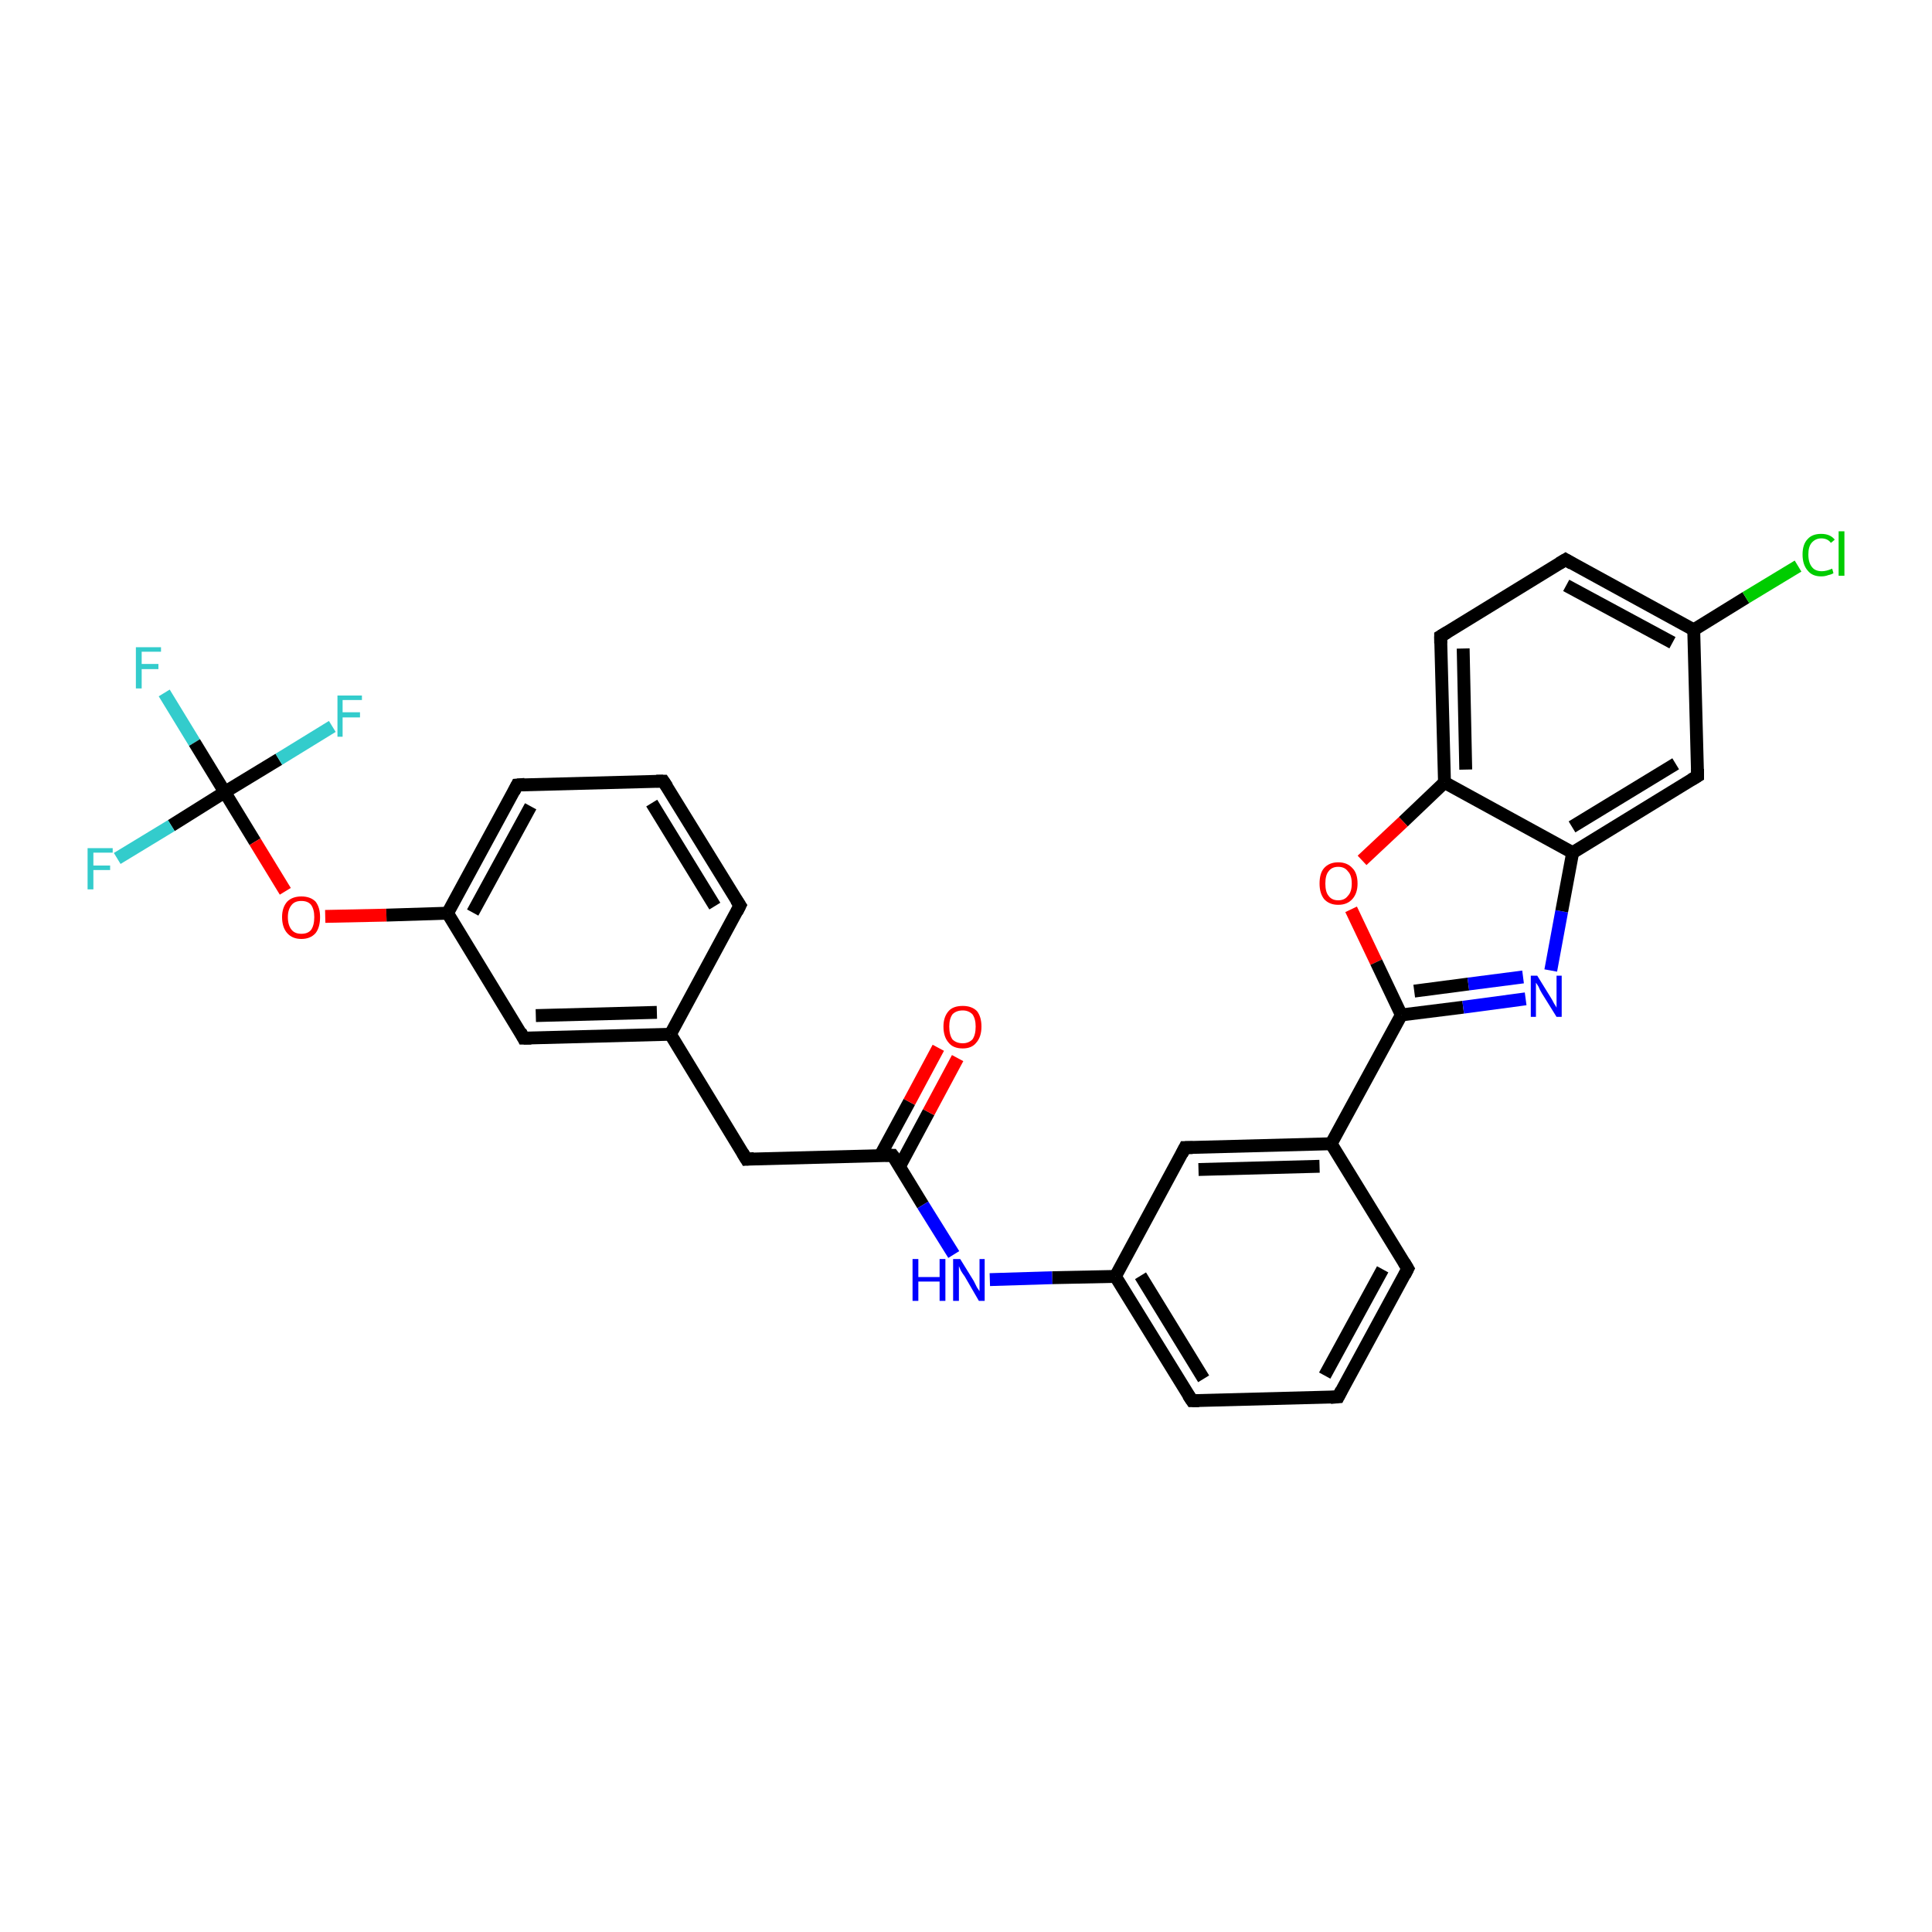<?xml version='1.0' encoding='iso-8859-1'?>
<svg version='1.1' baseProfile='full'
              xmlns='http://www.w3.org/2000/svg'
                      xmlns:rdkit='http://www.rdkit.org/xml'
                      xmlns:xlink='http://www.w3.org/1999/xlink'
                  xml:space='preserve'
width='300px' height='300px' viewBox='0 0 300 300'>
<!-- END OF HEADER -->
<rect style='opacity:1.0;fill:#FFFFFF;stroke:none' width='300.0' height='300.0' x='0.0' y='0.0'> </rect>
<path class='bond-0 atom-0 atom-1' d='M 25.5,107.6 L 30.2,115.3' style='fill:none;fill-rule:evenodd;stroke:#33CCCC;stroke-width:2.0px;stroke-linecap:butt;stroke-linejoin:miter;stroke-opacity:1' />
<path class='bond-0 atom-0 atom-1' d='M 30.2,115.3 L 34.9,123.0' style='fill:none;fill-rule:evenodd;stroke:#000000;stroke-width:2.0px;stroke-linecap:butt;stroke-linejoin:miter;stroke-opacity:1' />
<path class='bond-1 atom-1 atom-2' d='M 34.9,123.0 L 26.6,128.2' style='fill:none;fill-rule:evenodd;stroke:#000000;stroke-width:2.0px;stroke-linecap:butt;stroke-linejoin:miter;stroke-opacity:1' />
<path class='bond-1 atom-1 atom-2' d='M 26.6,128.2 L 18.2,133.3' style='fill:none;fill-rule:evenodd;stroke:#33CCCC;stroke-width:2.0px;stroke-linecap:butt;stroke-linejoin:miter;stroke-opacity:1' />
<path class='bond-2 atom-1 atom-3' d='M 34.9,123.0 L 43.3,117.9' style='fill:none;fill-rule:evenodd;stroke:#000000;stroke-width:2.0px;stroke-linecap:butt;stroke-linejoin:miter;stroke-opacity:1' />
<path class='bond-2 atom-1 atom-3' d='M 43.3,117.9 L 51.6,112.8' style='fill:none;fill-rule:evenodd;stroke:#33CCCC;stroke-width:2.0px;stroke-linecap:butt;stroke-linejoin:miter;stroke-opacity:1' />
<path class='bond-3 atom-1 atom-4' d='M 34.9,123.0 L 39.6,130.7' style='fill:none;fill-rule:evenodd;stroke:#000000;stroke-width:2.0px;stroke-linecap:butt;stroke-linejoin:miter;stroke-opacity:1' />
<path class='bond-3 atom-1 atom-4' d='M 39.6,130.7 L 44.3,138.4' style='fill:none;fill-rule:evenodd;stroke:#FF0000;stroke-width:2.0px;stroke-linecap:butt;stroke-linejoin:miter;stroke-opacity:1' />
<path class='bond-4 atom-4 atom-5' d='M 50.5,142.3 L 60.0,142.1' style='fill:none;fill-rule:evenodd;stroke:#FF0000;stroke-width:2.0px;stroke-linecap:butt;stroke-linejoin:miter;stroke-opacity:1' />
<path class='bond-4 atom-4 atom-5' d='M 60.0,142.1 L 69.5,141.8' style='fill:none;fill-rule:evenodd;stroke:#000000;stroke-width:2.0px;stroke-linecap:butt;stroke-linejoin:miter;stroke-opacity:1' />
<path class='bond-5 atom-5 atom-6' d='M 69.5,141.8 L 80.3,121.9' style='fill:none;fill-rule:evenodd;stroke:#000000;stroke-width:2.0px;stroke-linecap:butt;stroke-linejoin:miter;stroke-opacity:1' />
<path class='bond-5 atom-5 atom-6' d='M 73.4,141.7 L 82.4,125.2' style='fill:none;fill-rule:evenodd;stroke:#000000;stroke-width:2.0px;stroke-linecap:butt;stroke-linejoin:miter;stroke-opacity:1' />
<path class='bond-6 atom-6 atom-7' d='M 80.3,121.9 L 103.0,121.3' style='fill:none;fill-rule:evenodd;stroke:#000000;stroke-width:2.0px;stroke-linecap:butt;stroke-linejoin:miter;stroke-opacity:1' />
<path class='bond-7 atom-7 atom-8' d='M 103.0,121.3 L 114.9,140.6' style='fill:none;fill-rule:evenodd;stroke:#000000;stroke-width:2.0px;stroke-linecap:butt;stroke-linejoin:miter;stroke-opacity:1' />
<path class='bond-7 atom-7 atom-8' d='M 101.2,124.7 L 111.0,140.7' style='fill:none;fill-rule:evenodd;stroke:#000000;stroke-width:2.0px;stroke-linecap:butt;stroke-linejoin:miter;stroke-opacity:1' />
<path class='bond-8 atom-8 atom-9' d='M 114.9,140.6 L 104.1,160.6' style='fill:none;fill-rule:evenodd;stroke:#000000;stroke-width:2.0px;stroke-linecap:butt;stroke-linejoin:miter;stroke-opacity:1' />
<path class='bond-9 atom-9 atom-10' d='M 104.1,160.6 L 115.9,180.0' style='fill:none;fill-rule:evenodd;stroke:#000000;stroke-width:2.0px;stroke-linecap:butt;stroke-linejoin:miter;stroke-opacity:1' />
<path class='bond-10 atom-10 atom-11' d='M 115.9,180.0 L 138.6,179.4' style='fill:none;fill-rule:evenodd;stroke:#000000;stroke-width:2.0px;stroke-linecap:butt;stroke-linejoin:miter;stroke-opacity:1' />
<path class='bond-11 atom-11 atom-12' d='M 139.7,181.1 L 144.2,172.7' style='fill:none;fill-rule:evenodd;stroke:#000000;stroke-width:2.0px;stroke-linecap:butt;stroke-linejoin:miter;stroke-opacity:1' />
<path class='bond-11 atom-11 atom-12' d='M 144.2,172.7 L 148.7,164.3' style='fill:none;fill-rule:evenodd;stroke:#FF0000;stroke-width:2.0px;stroke-linecap:butt;stroke-linejoin:miter;stroke-opacity:1' />
<path class='bond-11 atom-11 atom-12' d='M 136.7,179.4 L 141.2,171.1' style='fill:none;fill-rule:evenodd;stroke:#000000;stroke-width:2.0px;stroke-linecap:butt;stroke-linejoin:miter;stroke-opacity:1' />
<path class='bond-11 atom-11 atom-12' d='M 141.2,171.1 L 145.7,162.7' style='fill:none;fill-rule:evenodd;stroke:#FF0000;stroke-width:2.0px;stroke-linecap:butt;stroke-linejoin:miter;stroke-opacity:1' />
<path class='bond-12 atom-11 atom-13' d='M 138.6,179.4 L 143.3,187.1' style='fill:none;fill-rule:evenodd;stroke:#000000;stroke-width:2.0px;stroke-linecap:butt;stroke-linejoin:miter;stroke-opacity:1' />
<path class='bond-12 atom-11 atom-13' d='M 143.3,187.1 L 148.1,194.8' style='fill:none;fill-rule:evenodd;stroke:#0000FF;stroke-width:2.0px;stroke-linecap:butt;stroke-linejoin:miter;stroke-opacity:1' />
<path class='bond-13 atom-13 atom-14' d='M 153.7,198.7 L 163.4,198.4' style='fill:none;fill-rule:evenodd;stroke:#0000FF;stroke-width:2.0px;stroke-linecap:butt;stroke-linejoin:miter;stroke-opacity:1' />
<path class='bond-13 atom-13 atom-14' d='M 163.4,198.4 L 173.2,198.2' style='fill:none;fill-rule:evenodd;stroke:#000000;stroke-width:2.0px;stroke-linecap:butt;stroke-linejoin:miter;stroke-opacity:1' />
<path class='bond-14 atom-14 atom-15' d='M 173.2,198.2 L 185.1,217.5' style='fill:none;fill-rule:evenodd;stroke:#000000;stroke-width:2.0px;stroke-linecap:butt;stroke-linejoin:miter;stroke-opacity:1' />
<path class='bond-14 atom-14 atom-15' d='M 177.1,198.1 L 186.9,214.1' style='fill:none;fill-rule:evenodd;stroke:#000000;stroke-width:2.0px;stroke-linecap:butt;stroke-linejoin:miter;stroke-opacity:1' />
<path class='bond-15 atom-15 atom-16' d='M 185.1,217.5 L 207.8,216.9' style='fill:none;fill-rule:evenodd;stroke:#000000;stroke-width:2.0px;stroke-linecap:butt;stroke-linejoin:miter;stroke-opacity:1' />
<path class='bond-16 atom-16 atom-17' d='M 207.8,216.9 L 218.6,197.0' style='fill:none;fill-rule:evenodd;stroke:#000000;stroke-width:2.0px;stroke-linecap:butt;stroke-linejoin:miter;stroke-opacity:1' />
<path class='bond-16 atom-16 atom-17' d='M 205.7,213.6 L 214.7,197.1' style='fill:none;fill-rule:evenodd;stroke:#000000;stroke-width:2.0px;stroke-linecap:butt;stroke-linejoin:miter;stroke-opacity:1' />
<path class='bond-17 atom-17 atom-18' d='M 218.6,197.0 L 206.7,177.6' style='fill:none;fill-rule:evenodd;stroke:#000000;stroke-width:2.0px;stroke-linecap:butt;stroke-linejoin:miter;stroke-opacity:1' />
<path class='bond-18 atom-18 atom-19' d='M 206.7,177.6 L 184.0,178.2' style='fill:none;fill-rule:evenodd;stroke:#000000;stroke-width:2.0px;stroke-linecap:butt;stroke-linejoin:miter;stroke-opacity:1' />
<path class='bond-18 atom-18 atom-19' d='M 204.9,181.1 L 186.1,181.6' style='fill:none;fill-rule:evenodd;stroke:#000000;stroke-width:2.0px;stroke-linecap:butt;stroke-linejoin:miter;stroke-opacity:1' />
<path class='bond-19 atom-18 atom-20' d='M 206.7,177.6 L 217.6,157.6' style='fill:none;fill-rule:evenodd;stroke:#000000;stroke-width:2.0px;stroke-linecap:butt;stroke-linejoin:miter;stroke-opacity:1' />
<path class='bond-20 atom-20 atom-21' d='M 217.6,157.6 L 227.2,156.4' style='fill:none;fill-rule:evenodd;stroke:#000000;stroke-width:2.0px;stroke-linecap:butt;stroke-linejoin:miter;stroke-opacity:1' />
<path class='bond-20 atom-20 atom-21' d='M 227.2,156.4 L 236.9,155.1' style='fill:none;fill-rule:evenodd;stroke:#0000FF;stroke-width:2.0px;stroke-linecap:butt;stroke-linejoin:miter;stroke-opacity:1' />
<path class='bond-20 atom-20 atom-21' d='M 219.6,153.9 L 228.0,152.8' style='fill:none;fill-rule:evenodd;stroke:#000000;stroke-width:2.0px;stroke-linecap:butt;stroke-linejoin:miter;stroke-opacity:1' />
<path class='bond-20 atom-20 atom-21' d='M 228.0,152.8 L 236.5,151.7' style='fill:none;fill-rule:evenodd;stroke:#0000FF;stroke-width:2.0px;stroke-linecap:butt;stroke-linejoin:miter;stroke-opacity:1' />
<path class='bond-21 atom-21 atom-22' d='M 240.8,150.7 L 242.5,141.5' style='fill:none;fill-rule:evenodd;stroke:#0000FF;stroke-width:2.0px;stroke-linecap:butt;stroke-linejoin:miter;stroke-opacity:1' />
<path class='bond-21 atom-21 atom-22' d='M 242.5,141.5 L 244.2,132.4' style='fill:none;fill-rule:evenodd;stroke:#000000;stroke-width:2.0px;stroke-linecap:butt;stroke-linejoin:miter;stroke-opacity:1' />
<path class='bond-22 atom-22 atom-23' d='M 244.2,132.4 L 263.6,120.5' style='fill:none;fill-rule:evenodd;stroke:#000000;stroke-width:2.0px;stroke-linecap:butt;stroke-linejoin:miter;stroke-opacity:1' />
<path class='bond-22 atom-22 atom-23' d='M 244.1,128.4 L 260.2,118.6' style='fill:none;fill-rule:evenodd;stroke:#000000;stroke-width:2.0px;stroke-linecap:butt;stroke-linejoin:miter;stroke-opacity:1' />
<path class='bond-23 atom-23 atom-24' d='M 263.6,120.5 L 263.0,97.8' style='fill:none;fill-rule:evenodd;stroke:#000000;stroke-width:2.0px;stroke-linecap:butt;stroke-linejoin:miter;stroke-opacity:1' />
<path class='bond-24 atom-24 atom-25' d='M 263.0,97.8 L 271.1,92.8' style='fill:none;fill-rule:evenodd;stroke:#000000;stroke-width:2.0px;stroke-linecap:butt;stroke-linejoin:miter;stroke-opacity:1' />
<path class='bond-24 atom-24 atom-25' d='M 271.1,92.8 L 279.2,87.9' style='fill:none;fill-rule:evenodd;stroke:#00CC00;stroke-width:2.0px;stroke-linecap:butt;stroke-linejoin:miter;stroke-opacity:1' />
<path class='bond-25 atom-24 atom-26' d='M 263.0,97.8 L 243.1,86.9' style='fill:none;fill-rule:evenodd;stroke:#000000;stroke-width:2.0px;stroke-linecap:butt;stroke-linejoin:miter;stroke-opacity:1' />
<path class='bond-25 atom-24 atom-26' d='M 259.7,99.8 L 243.2,90.9' style='fill:none;fill-rule:evenodd;stroke:#000000;stroke-width:2.0px;stroke-linecap:butt;stroke-linejoin:miter;stroke-opacity:1' />
<path class='bond-26 atom-26 atom-27' d='M 243.1,86.9 L 223.7,98.8' style='fill:none;fill-rule:evenodd;stroke:#000000;stroke-width:2.0px;stroke-linecap:butt;stroke-linejoin:miter;stroke-opacity:1' />
<path class='bond-27 atom-27 atom-28' d='M 223.7,98.8 L 224.3,121.5' style='fill:none;fill-rule:evenodd;stroke:#000000;stroke-width:2.0px;stroke-linecap:butt;stroke-linejoin:miter;stroke-opacity:1' />
<path class='bond-27 atom-27 atom-28' d='M 227.2,100.7 L 227.6,119.5' style='fill:none;fill-rule:evenodd;stroke:#000000;stroke-width:2.0px;stroke-linecap:butt;stroke-linejoin:miter;stroke-opacity:1' />
<path class='bond-28 atom-28 atom-29' d='M 224.3,121.5 L 217.9,127.6' style='fill:none;fill-rule:evenodd;stroke:#000000;stroke-width:2.0px;stroke-linecap:butt;stroke-linejoin:miter;stroke-opacity:1' />
<path class='bond-28 atom-28 atom-29' d='M 217.9,127.6 L 211.5,133.6' style='fill:none;fill-rule:evenodd;stroke:#FF0000;stroke-width:2.0px;stroke-linecap:butt;stroke-linejoin:miter;stroke-opacity:1' />
<path class='bond-29 atom-9 atom-30' d='M 104.1,160.6 L 81.3,161.2' style='fill:none;fill-rule:evenodd;stroke:#000000;stroke-width:2.0px;stroke-linecap:butt;stroke-linejoin:miter;stroke-opacity:1' />
<path class='bond-29 atom-9 atom-30' d='M 102.0,157.2 L 83.2,157.7' style='fill:none;fill-rule:evenodd;stroke:#000000;stroke-width:2.0px;stroke-linecap:butt;stroke-linejoin:miter;stroke-opacity:1' />
<path class='bond-30 atom-30 atom-5' d='M 81.3,161.2 L 69.5,141.8' style='fill:none;fill-rule:evenodd;stroke:#000000;stroke-width:2.0px;stroke-linecap:butt;stroke-linejoin:miter;stroke-opacity:1' />
<path class='bond-31 atom-19 atom-14' d='M 184.0,178.2 L 173.2,198.2' style='fill:none;fill-rule:evenodd;stroke:#000000;stroke-width:2.0px;stroke-linecap:butt;stroke-linejoin:miter;stroke-opacity:1' />
<path class='bond-32 atom-29 atom-20' d='M 209.8,141.2 L 213.7,149.4' style='fill:none;fill-rule:evenodd;stroke:#FF0000;stroke-width:2.0px;stroke-linecap:butt;stroke-linejoin:miter;stroke-opacity:1' />
<path class='bond-32 atom-29 atom-20' d='M 213.7,149.4 L 217.6,157.6' style='fill:none;fill-rule:evenodd;stroke:#000000;stroke-width:2.0px;stroke-linecap:butt;stroke-linejoin:miter;stroke-opacity:1' />
<path class='bond-33 atom-28 atom-22' d='M 224.3,121.5 L 244.2,132.4' style='fill:none;fill-rule:evenodd;stroke:#000000;stroke-width:2.0px;stroke-linecap:butt;stroke-linejoin:miter;stroke-opacity:1' />
<path d='M 79.8,122.9 L 80.3,121.9 L 81.5,121.8' style='fill:none;stroke:#000000;stroke-width:2.0px;stroke-linecap:butt;stroke-linejoin:miter;stroke-opacity:1;' />
<path d='M 101.9,121.3 L 103.0,121.3 L 103.6,122.2' style='fill:none;stroke:#000000;stroke-width:2.0px;stroke-linecap:butt;stroke-linejoin:miter;stroke-opacity:1;' />
<path d='M 114.3,139.7 L 114.9,140.6 L 114.4,141.6' style='fill:none;stroke:#000000;stroke-width:2.0px;stroke-linecap:butt;stroke-linejoin:miter;stroke-opacity:1;' />
<path d='M 115.3,179.0 L 115.9,180.0 L 117.1,179.9' style='fill:none;stroke:#000000;stroke-width:2.0px;stroke-linecap:butt;stroke-linejoin:miter;stroke-opacity:1;' />
<path d='M 137.5,179.4 L 138.6,179.4 L 138.9,179.8' style='fill:none;stroke:#000000;stroke-width:2.0px;stroke-linecap:butt;stroke-linejoin:miter;stroke-opacity:1;' />
<path d='M 184.5,216.6 L 185.1,217.5 L 186.2,217.5' style='fill:none;stroke:#000000;stroke-width:2.0px;stroke-linecap:butt;stroke-linejoin:miter;stroke-opacity:1;' />
<path d='M 206.6,217.0 L 207.8,216.9 L 208.3,215.9' style='fill:none;stroke:#000000;stroke-width:2.0px;stroke-linecap:butt;stroke-linejoin:miter;stroke-opacity:1;' />
<path d='M 218.1,198.0 L 218.6,197.0 L 218.0,196.0' style='fill:none;stroke:#000000;stroke-width:2.0px;stroke-linecap:butt;stroke-linejoin:miter;stroke-opacity:1;' />
<path d='M 185.2,178.2 L 184.0,178.2 L 183.5,179.2' style='fill:none;stroke:#000000;stroke-width:2.0px;stroke-linecap:butt;stroke-linejoin:miter;stroke-opacity:1;' />
<path d='M 262.6,121.1 L 263.6,120.5 L 263.6,119.4' style='fill:none;stroke:#000000;stroke-width:2.0px;stroke-linecap:butt;stroke-linejoin:miter;stroke-opacity:1;' />
<path d='M 244.1,87.5 L 243.1,86.9 L 242.1,87.5' style='fill:none;stroke:#000000;stroke-width:2.0px;stroke-linecap:butt;stroke-linejoin:miter;stroke-opacity:1;' />
<path d='M 224.7,98.2 L 223.7,98.8 L 223.7,99.9' style='fill:none;stroke:#000000;stroke-width:2.0px;stroke-linecap:butt;stroke-linejoin:miter;stroke-opacity:1;' />
<path d='M 82.5,161.2 L 81.3,161.2 L 80.8,160.2' style='fill:none;stroke:#000000;stroke-width:2.0px;stroke-linecap:butt;stroke-linejoin:miter;stroke-opacity:1;' />
<path class='atom-0' d='M 21.1 100.5
L 25.0 100.5
L 25.0 101.2
L 22.0 101.2
L 22.0 103.1
L 24.6 103.1
L 24.6 103.9
L 22.0 103.9
L 22.0 106.9
L 21.1 106.9
L 21.1 100.5
' fill='#33CCCC'/>
<path class='atom-2' d='M 13.6 131.7
L 17.5 131.7
L 17.5 132.4
L 14.5 132.4
L 14.5 134.4
L 17.1 134.4
L 17.1 135.1
L 14.5 135.1
L 14.5 138.1
L 13.6 138.1
L 13.6 131.7
' fill='#33CCCC'/>
<path class='atom-3' d='M 52.4 108.0
L 56.2 108.0
L 56.2 108.7
L 53.2 108.7
L 53.2 110.6
L 55.9 110.6
L 55.9 111.4
L 53.2 111.4
L 53.2 114.4
L 52.4 114.4
L 52.4 108.0
' fill='#33CCCC'/>
<path class='atom-4' d='M 43.8 142.4
Q 43.8 140.9, 44.6 140.0
Q 45.4 139.2, 46.8 139.2
Q 48.2 139.2, 49.0 140.0
Q 49.7 140.9, 49.7 142.4
Q 49.7 144.0, 49.0 144.9
Q 48.2 145.8, 46.8 145.8
Q 45.4 145.8, 44.6 144.9
Q 43.8 144.0, 43.8 142.4
M 46.8 145.0
Q 47.8 145.0, 48.3 144.4
Q 48.8 143.7, 48.8 142.4
Q 48.8 141.2, 48.3 140.5
Q 47.8 139.9, 46.8 139.9
Q 45.8 139.9, 45.3 140.5
Q 44.7 141.2, 44.7 142.4
Q 44.7 143.7, 45.3 144.4
Q 45.8 145.0, 46.8 145.0
' fill='#FF0000'/>
<path class='atom-12' d='M 146.5 159.4
Q 146.5 157.9, 147.3 157.0
Q 148.0 156.2, 149.5 156.2
Q 150.9 156.2, 151.7 157.0
Q 152.4 157.9, 152.4 159.4
Q 152.4 161.0, 151.6 161.9
Q 150.9 162.8, 149.5 162.8
Q 148.0 162.8, 147.3 161.9
Q 146.5 161.0, 146.5 159.4
M 149.5 162.0
Q 150.4 162.0, 151.0 161.4
Q 151.5 160.7, 151.5 159.4
Q 151.5 158.2, 151.0 157.5
Q 150.4 156.9, 149.5 156.9
Q 148.5 156.9, 147.9 157.5
Q 147.4 158.2, 147.4 159.4
Q 147.4 160.7, 147.9 161.4
Q 148.5 162.0, 149.5 162.0
' fill='#FF0000'/>
<path class='atom-13' d='M 141.7 195.5
L 142.6 195.5
L 142.6 198.3
L 145.9 198.3
L 145.9 195.5
L 146.8 195.5
L 146.8 202.0
L 145.9 202.0
L 145.9 199.0
L 142.6 199.0
L 142.6 202.0
L 141.7 202.0
L 141.7 195.5
' fill='#0000FF'/>
<path class='atom-13' d='M 149.1 195.5
L 151.2 198.9
Q 151.4 199.3, 151.7 199.9
Q 152.1 200.5, 152.1 200.5
L 152.1 195.5
L 152.9 195.5
L 152.9 202.0
L 152.0 202.0
L 149.8 198.2
Q 149.5 197.8, 149.2 197.3
Q 149.0 196.8, 148.9 196.6
L 148.9 202.0
L 148.0 202.0
L 148.0 195.5
L 149.1 195.5
' fill='#0000FF'/>
<path class='atom-21' d='M 238.7 151.5
L 240.8 154.9
Q 241.0 155.2, 241.3 155.8
Q 241.7 156.4, 241.7 156.5
L 241.7 151.5
L 242.5 151.5
L 242.5 157.9
L 241.7 157.9
L 239.4 154.2
Q 239.1 153.7, 238.9 153.2
Q 238.6 152.7, 238.5 152.6
L 238.5 157.9
L 237.7 157.9
L 237.7 151.5
L 238.7 151.5
' fill='#0000FF'/>
<path class='atom-25' d='M 279.9 86.1
Q 279.9 84.5, 280.7 83.7
Q 281.4 82.9, 282.8 82.9
Q 284.2 82.9, 284.9 83.8
L 284.3 84.3
Q 283.8 83.6, 282.8 83.6
Q 281.9 83.6, 281.3 84.3
Q 280.8 84.9, 280.8 86.1
Q 280.8 87.4, 281.4 88.1
Q 281.9 88.7, 282.9 88.7
Q 283.6 88.7, 284.5 88.3
L 284.7 89.0
Q 284.4 89.2, 283.9 89.3
Q 283.4 89.5, 282.8 89.5
Q 281.4 89.5, 280.7 88.6
Q 279.9 87.7, 279.9 86.1
' fill='#00CC00'/>
<path class='atom-25' d='M 285.5 82.5
L 286.4 82.5
L 286.4 89.4
L 285.5 89.4
L 285.5 82.5
' fill='#00CC00'/>
<path class='atom-29' d='M 204.9 137.2
Q 204.9 135.6, 205.6 134.8
Q 206.4 133.9, 207.8 133.9
Q 209.2 133.9, 210.0 134.8
Q 210.8 135.6, 210.8 137.2
Q 210.8 138.7, 210.0 139.6
Q 209.2 140.5, 207.8 140.5
Q 206.4 140.5, 205.6 139.6
Q 204.9 138.7, 204.9 137.2
M 207.8 139.8
Q 208.8 139.8, 209.3 139.1
Q 209.9 138.5, 209.9 137.2
Q 209.9 135.9, 209.3 135.3
Q 208.8 134.6, 207.8 134.6
Q 206.8 134.6, 206.3 135.3
Q 205.8 135.9, 205.8 137.2
Q 205.8 138.5, 206.3 139.1
Q 206.8 139.8, 207.8 139.8
' fill='#FF0000'/>
</svg>
